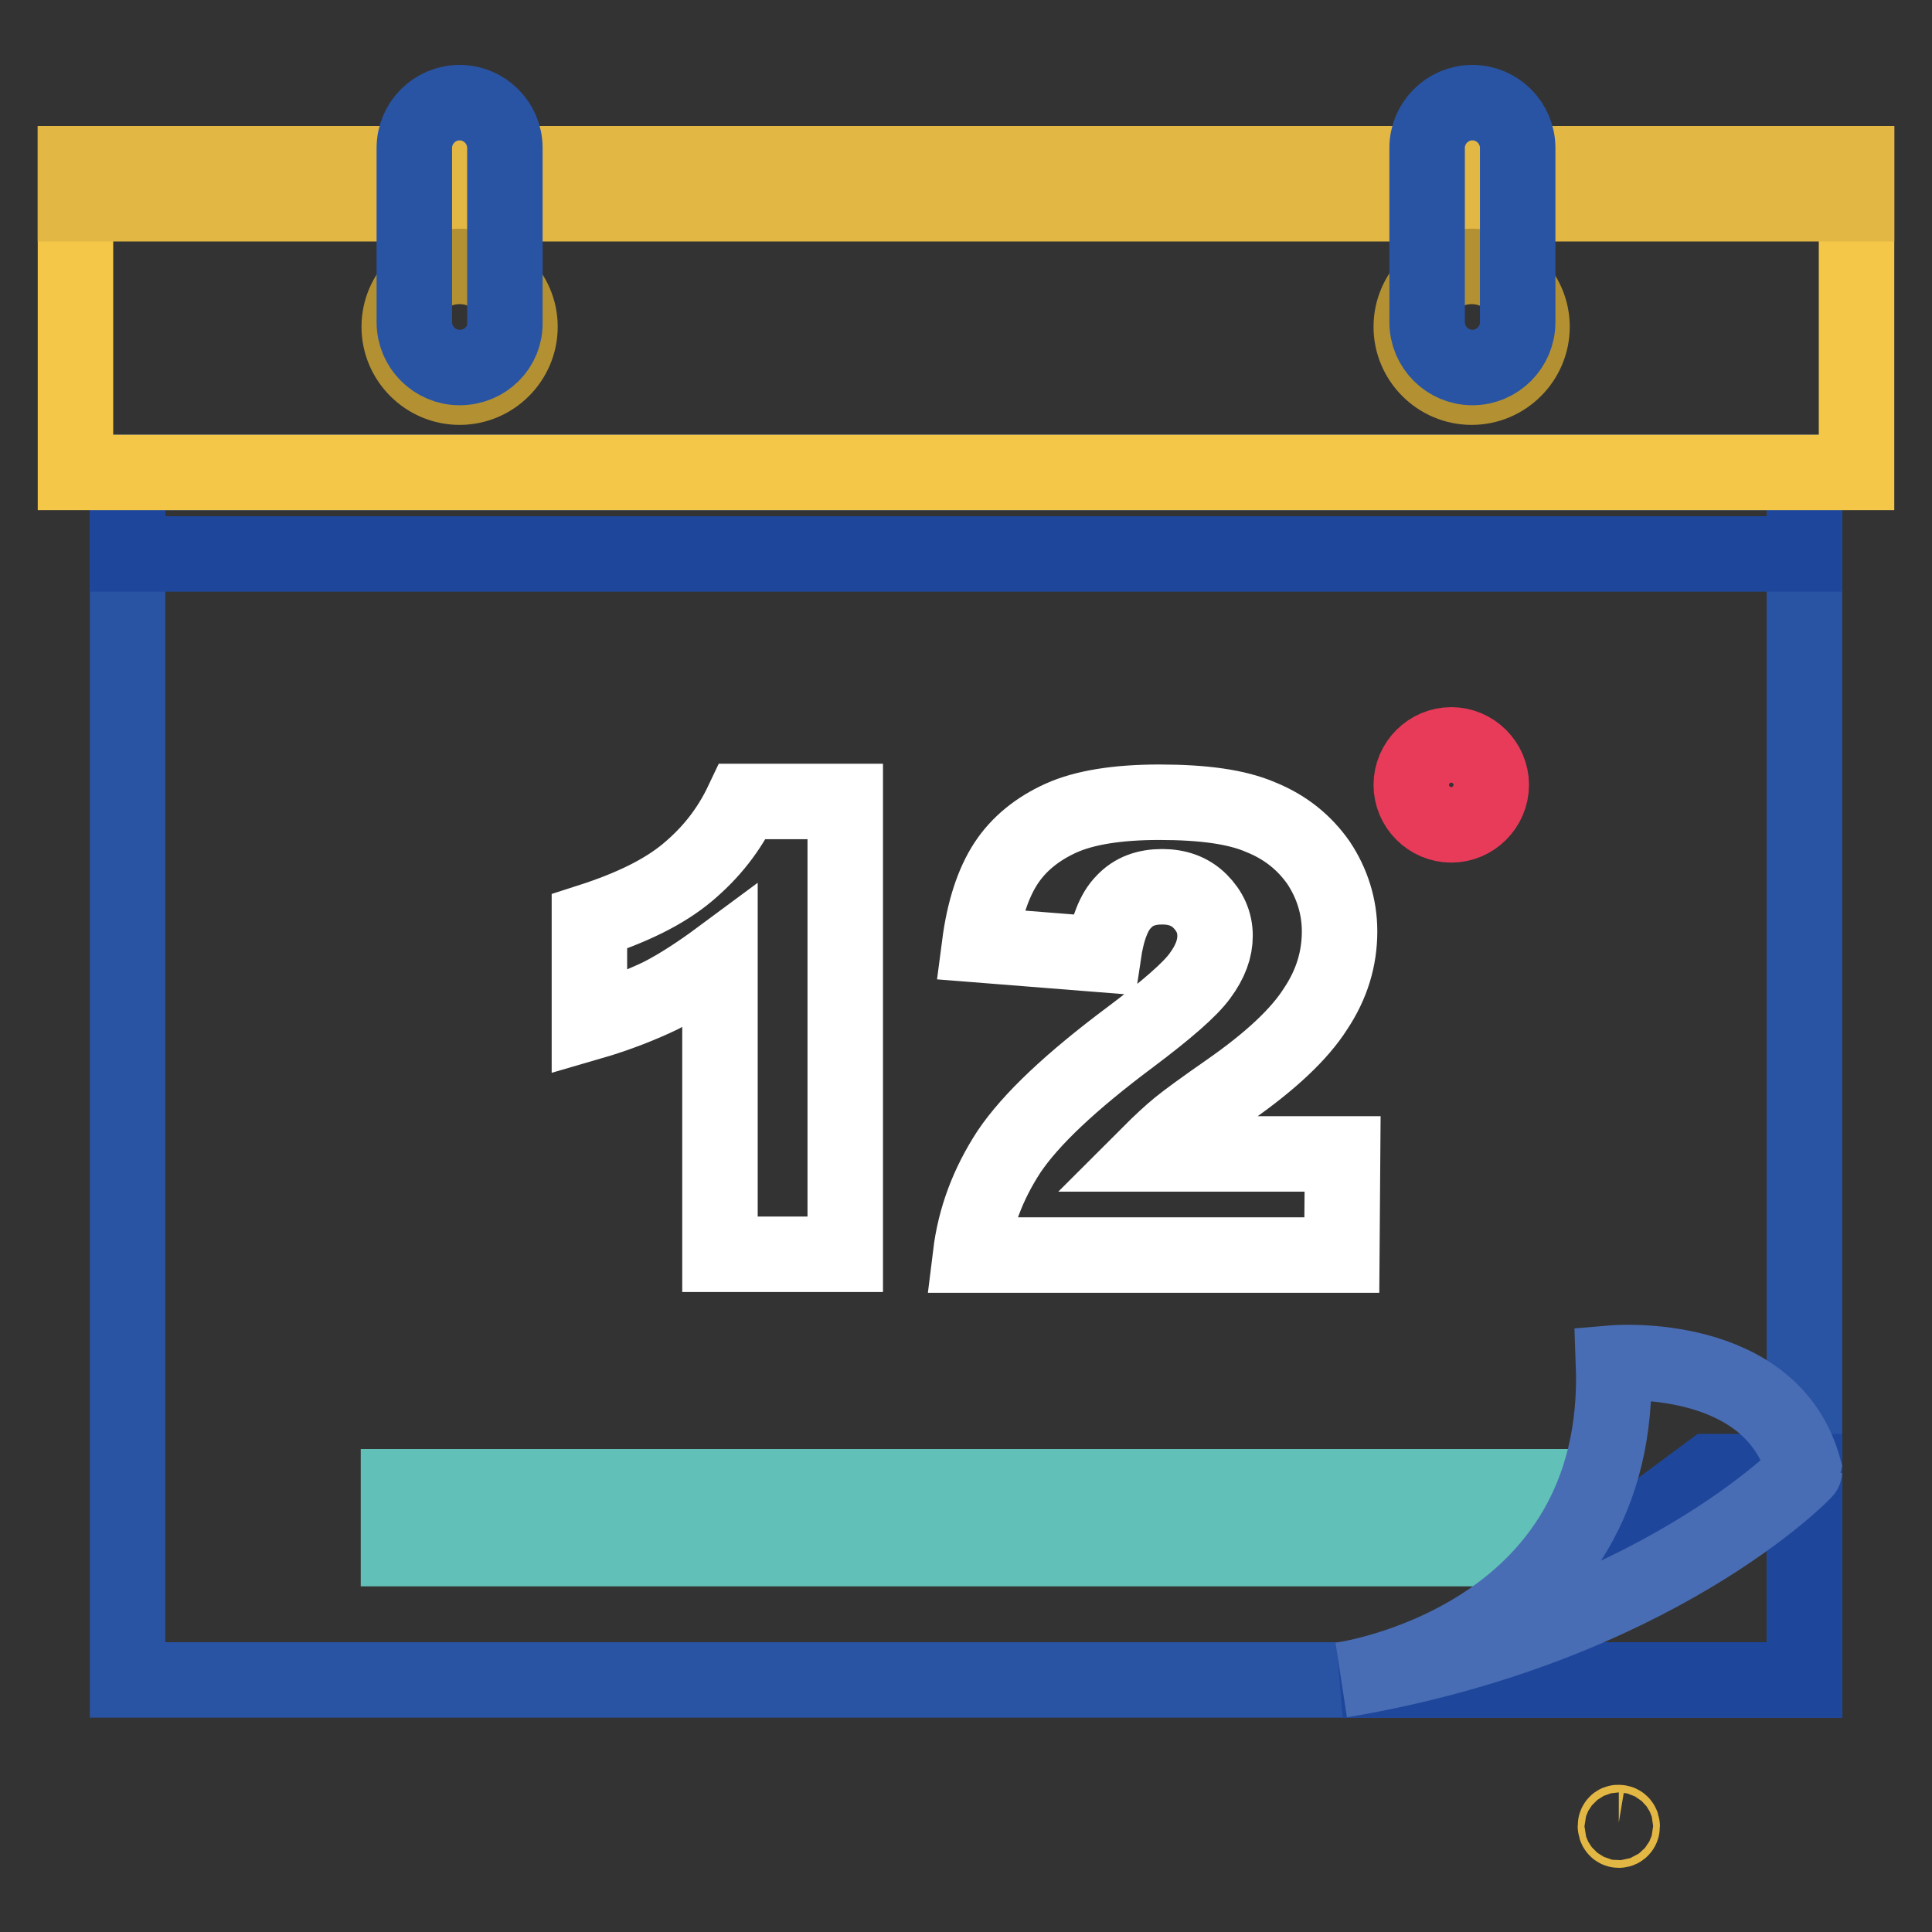 <?xml version="1.0" encoding="utf-8"?>
<!-- Svg Vector Icons : http://www.onlinewebfonts.com/icon -->
<!DOCTYPE svg PUBLIC "-//W3C//DTD SVG 1.1//EN" "http://www.w3.org/Graphics/SVG/1.1/DTD/svg11.dtd">
<svg version="1.1" xmlns="http://www.w3.org/2000/svg" xmlns:xlink="http://www.w3.org/1999/xlink" x="0px" y="0px" viewBox="0 0 256 256" enable-background="new 0 0 256 256" xml:space="preserve">
<rect x="0" y="0" width="256" height="256" fill="#333333" stroke="none"/>
<g> <path stroke-width="10" fill-opacity="0" stroke="#2954a4"  d="M16.9,62.6h222.2v160H16.9V62.6z"/> <path stroke-width="10" fill-opacity="0" stroke="#1e479c"  d="M16.9,62.6h222.2v10.8H16.9V62.6z"/> <path stroke-width="10" fill-opacity="0" stroke="#f5c749"  d="M10,21.7h236v40.9H10V21.7z"/> <path stroke-width="10" fill-opacity="0" stroke="#e3b743"  d="M10,21.7h236V27H10V21.7z"/> <path stroke-width="10" fill-opacity="0" stroke="#b39133"  d="M187,43.3c0,4.4,3.6,8,8,8c4.4,0,8-3.6,8-8c0,0,0,0,0,0c0-4.4-3.6-8-8-8C190.6,35.3,187,38.9,187,43.3 C187,43.3,187,43.3,187,43.3z"/> <path stroke-width="10" fill-opacity="0" stroke="#2954a4"  d="M195.1,48.7c-3.3,0-6-2.7-6-6V19.6c0-3.3,2.7-6,6-6c3.3,0,6,2.7,6,6v23.1C201.1,46,198.4,48.7,195.1,48.7z" /> <path stroke-width="10" fill-opacity="0" stroke="#61c0b7"  d="M52.8,197h150.4v8.2H52.8V197z"/> <path stroke-width="10" fill-opacity="0" stroke="#ffffff"  d="M112,106.2v60H95.4v-39.3c-2.7,2-5.3,3.7-7.8,5c-2.5,1.2-5.7,2.5-9.5,3.6v-13.4c5.6-1.8,9.9-3.9,13-6.5 s5.5-5.6,7.3-9.4H112z M177.8,166.3h-49.2c0.6-4.9,2.3-9.4,5.1-13.7c2.9-4.3,8.2-9.3,16.1-15.2c4.8-3.6,7.9-6.3,9.2-8.1 c1.4-1.9,2-3.6,2-5.3c0-1.8-0.7-3.3-2-4.6c-1.3-1.3-3-1.9-5-1.9c-2.1,0-3.8,0.6-5.1,2c-1.3,1.3-2.2,3.6-2.7,7l-16.4-1.3 c0.6-4.6,1.8-8.2,3.5-10.8c1.7-2.6,4.2-4.6,7.3-6c3.1-1.4,7.5-2.1,13-2.1c5.8,0,10.3,0.6,13.5,2c3.2,1.3,5.7,3.3,7.6,6 c1.8,2.7,2.8,5.8,2.8,9.1c0,3.6-1,7-3.2,10.3c-2.1,3.3-5.9,6.9-11.5,10.8c-3.3,2.3-5.5,3.9-6.6,4.8c-1.1,0.9-2.4,2.1-3.9,3.6h25.6 L177.8,166.3L177.8,166.3z"/> <path stroke-width="10" fill-opacity="0" stroke="#1e479c"  d="M198,216.2l-10.5,4.2l-2.7,0.7l-2.5,0.6l-2.6,0.6l-1.8,0.3h61.2V195h-12.5L198,216.2z"/> <path stroke-width="10" fill-opacity="0" stroke="#496db4"  d="M177.8,222.6c0,0,37.4-5.1,36-42c0,0,21.2-1.8,25.3,14.3C239.1,195,219.2,215.6,177.8,222.6z"/> <path stroke-width="10" fill-opacity="0" stroke="#b39133"  d="M52.9,43.3c0,4.4,3.6,8,8,8s8-3.6,8-8l0,0c0-4.4-3.6-8-8-8S52.9,38.9,52.9,43.3z"/> <path stroke-width="10" fill-opacity="0" stroke="#2954a4"  d="M60.9,48.7c-3.3,0-6-2.7-6-6V19.6c0-3.3,2.7-6,6-6s6,2.7,6,6v23.1C67,46,64.3,48.7,60.9,48.7z"/> <path stroke-width="10" fill-opacity="0" stroke="#e3b743"  d="M214.5,242.5c0.6,0,0.6-1,0-1C213.9,241.4,213.9,242.5,214.5,242.5z"/> <path stroke-width="10" fill-opacity="0" stroke="#e83b5a"  d="M187,104c0,2.9,2.4,5.3,5.3,5.3s5.3-2.4,5.3-5.3c0-2.9-2.4-5.3-5.3-5.3S187,101.1,187,104L187,104z"/></g>
</svg>